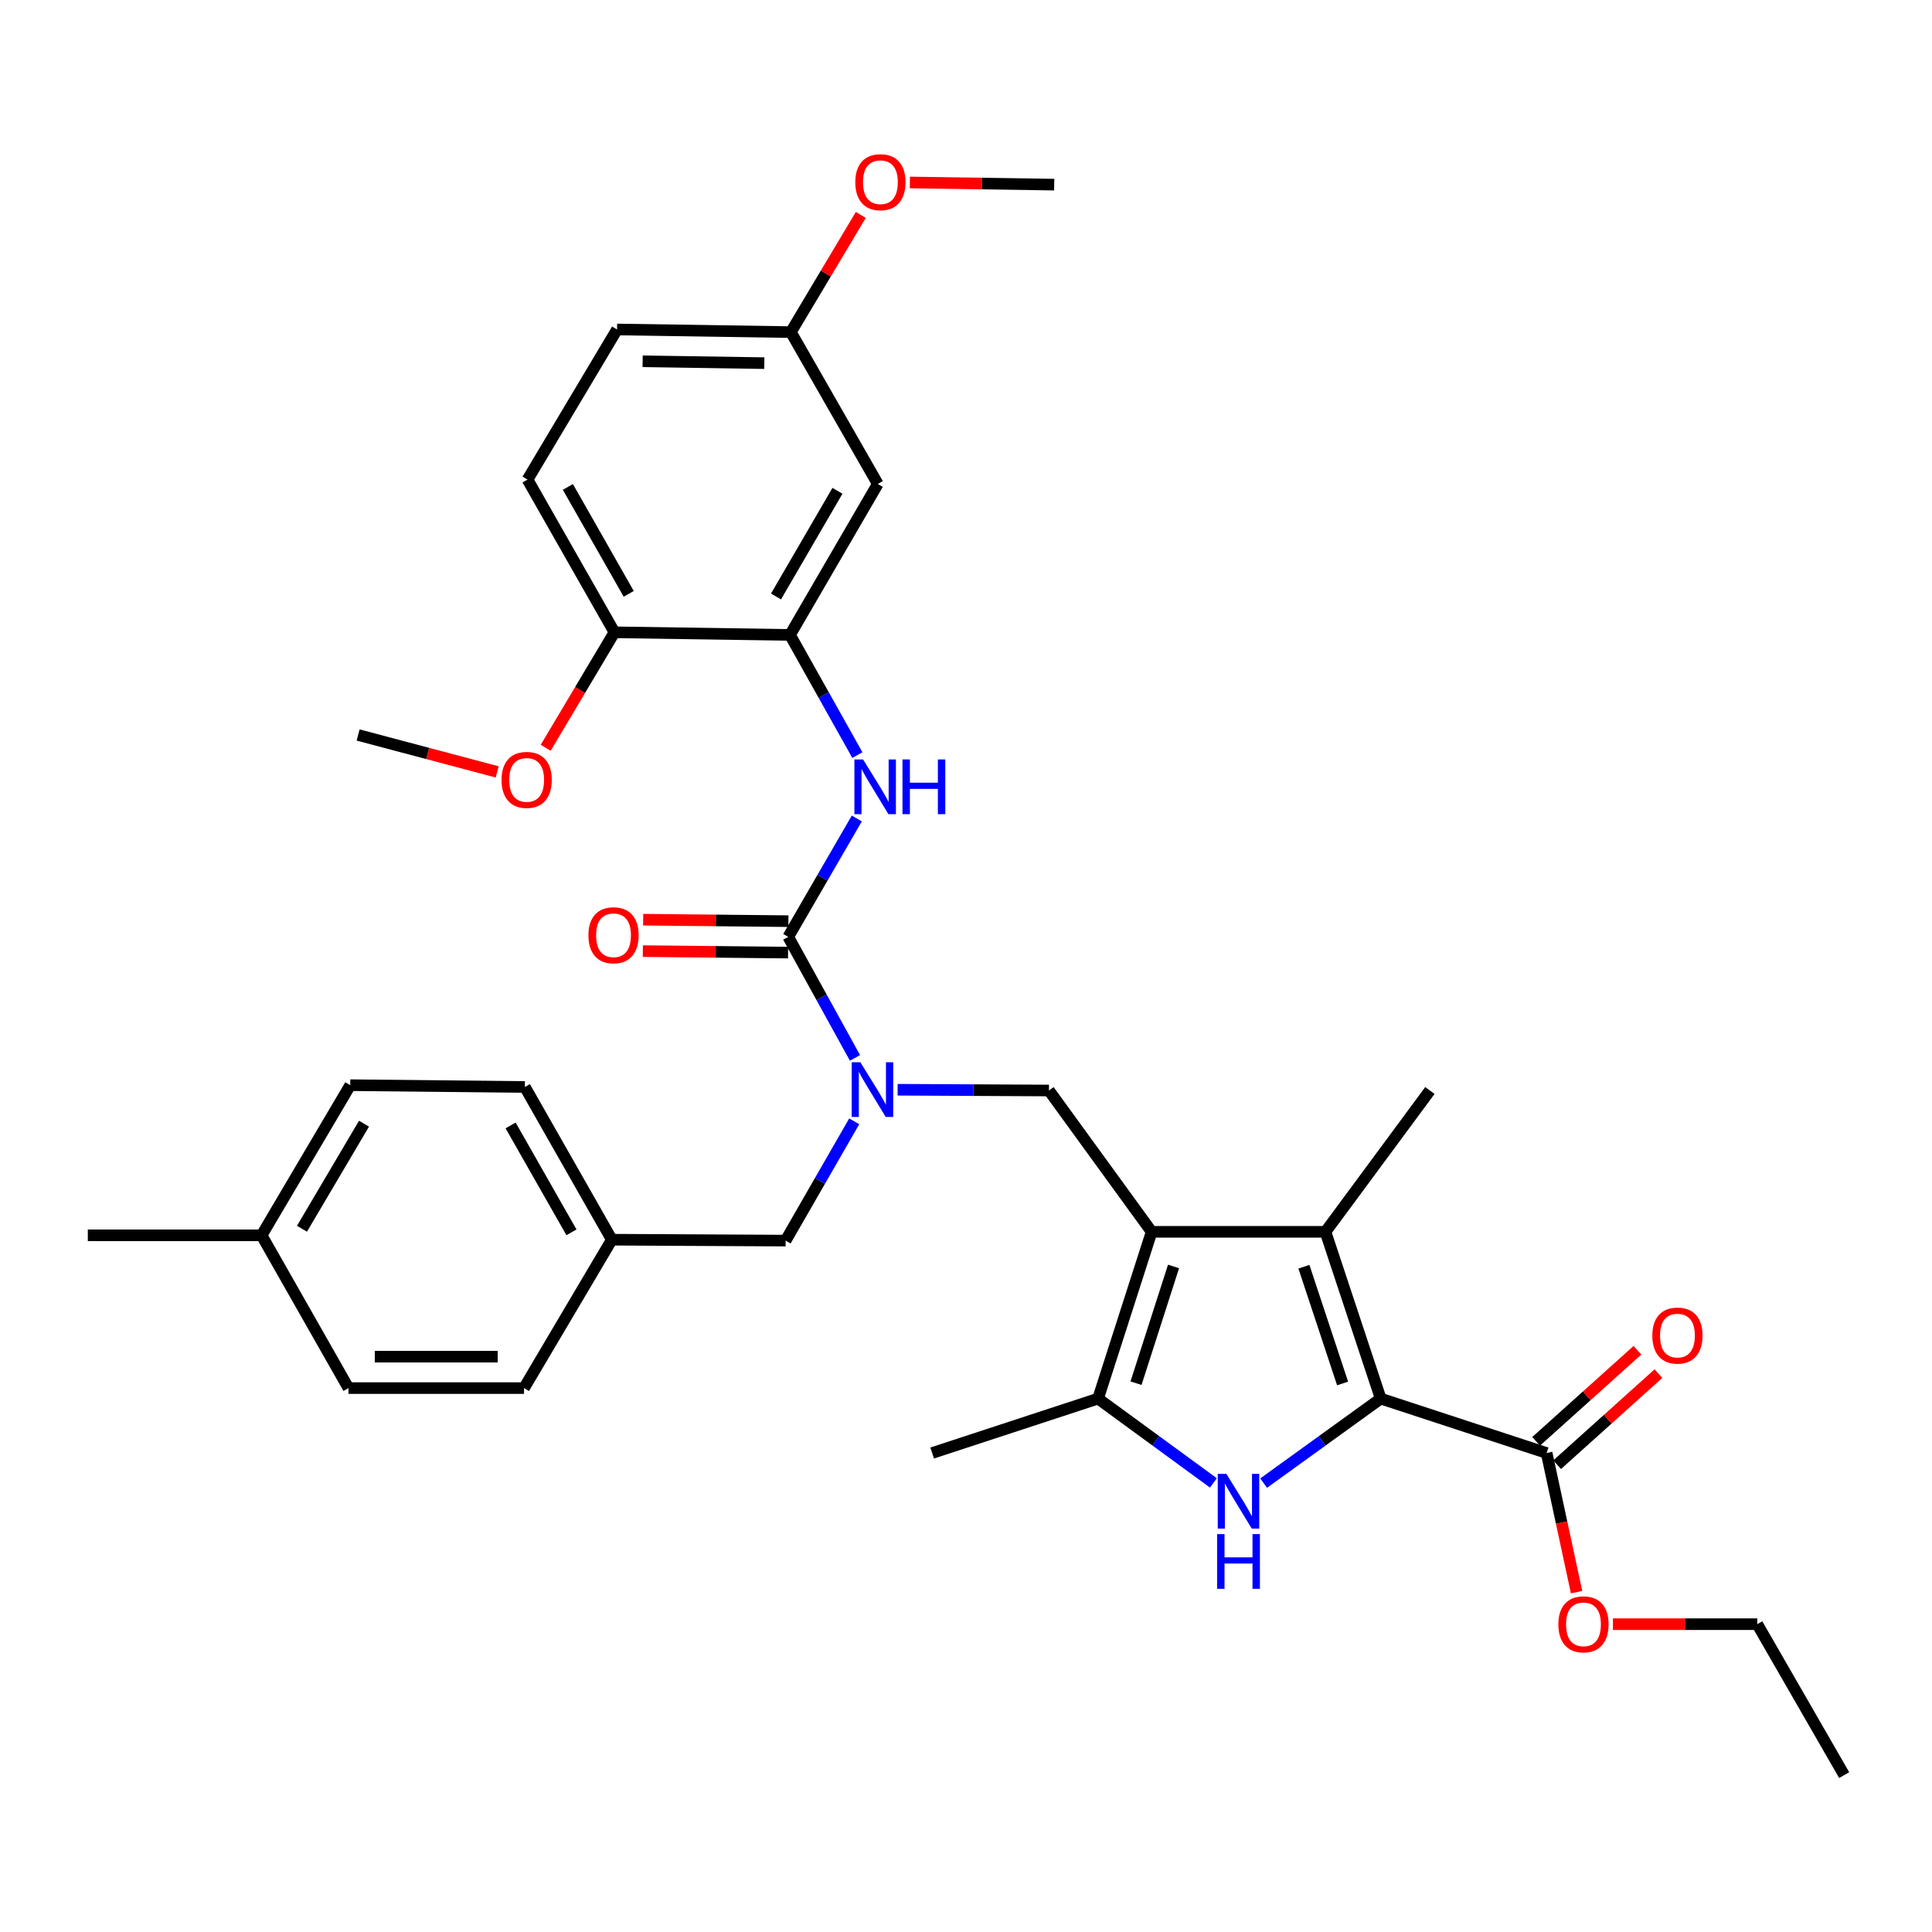 <?xml version='1.0' encoding='iso-8859-1'?>
<svg version='1.1' baseProfile='full'
              xmlns='http://www.w3.org/2000/svg'
                      xmlns:rdkit='http://www.rdkit.org/xml'
                      xmlns:xlink='http://www.w3.org/1999/xlink'
                  xml:space='preserve'
width='1000px' height='1000px' viewBox='0 0 1000 1000'>
<!-- END OF HEADER -->
<rect style='opacity:1.0;fill:#FFFFFF;stroke:none' width='1000' height='1000' x='0' y='0'> </rect>
<path class='bond-2' d='M 596.091,637.591 L 686.055,637.591' style='fill:none;fill-rule:evenodd;stroke:#000000;stroke-width:6px;stroke-linecap:butt;stroke-linejoin:miter;stroke-opacity:1' />
<path class='bond-3' d='M 596.091,637.591 L 568.356,723.913' style='fill:none;fill-rule:evenodd;stroke:#000000;stroke-width:6px;stroke-linecap:butt;stroke-linejoin:miter;stroke-opacity:1' />
<path class='bond-3' d='M 607.418,655.516 L 588.003,715.941' style='fill:none;fill-rule:evenodd;stroke:#000000;stroke-width:6px;stroke-linecap:butt;stroke-linejoin:miter;stroke-opacity:1' />
<path class='bond-6' d='M 596.091,637.591 L 542.944,564.446' style='fill:none;fill-rule:evenodd;stroke:#000000;stroke-width:6px;stroke-linecap:butt;stroke-linejoin:miter;stroke-opacity:1' />
<path class='bond-0' d='M 714.657,723.913 L 686.055,637.591' style='fill:none;fill-rule:evenodd;stroke:#000000;stroke-width:6px;stroke-linecap:butt;stroke-linejoin:miter;stroke-opacity:1' />
<path class='bond-0' d='M 694.926,716.081 L 674.904,655.656' style='fill:none;fill-rule:evenodd;stroke:#000000;stroke-width:6px;stroke-linecap:butt;stroke-linejoin:miter;stroke-opacity:1' />
<path class='bond-8' d='M 714.657,723.913 L 800.536,752.082' style='fill:none;fill-rule:evenodd;stroke:#000000;stroke-width:6px;stroke-linecap:butt;stroke-linejoin:miter;stroke-opacity:1' />
<path class='bond-34' d='M 714.657,723.913 L 684.358,745.786' style='fill:none;fill-rule:evenodd;stroke:#000000;stroke-width:6px;stroke-linecap:butt;stroke-linejoin:miter;stroke-opacity:1' />
<path class='bond-34' d='M 684.358,745.786 L 654.06,767.659' style='fill:none;fill-rule:evenodd;stroke:#0000FF;stroke-width:6px;stroke-linecap:butt;stroke-linejoin:miter;stroke-opacity:1' />
<path class='bond-1' d='M 628.059,767.555 L 598.208,745.734' style='fill:none;fill-rule:evenodd;stroke:#0000FF;stroke-width:6px;stroke-linecap:butt;stroke-linejoin:miter;stroke-opacity:1' />
<path class='bond-1' d='M 598.208,745.734 L 568.356,723.913' style='fill:none;fill-rule:evenodd;stroke:#000000;stroke-width:6px;stroke-linecap:butt;stroke-linejoin:miter;stroke-opacity:1' />
<path class='bond-19' d='M 686.055,637.591 L 740.114,564.446' style='fill:none;fill-rule:evenodd;stroke:#000000;stroke-width:6px;stroke-linecap:butt;stroke-linejoin:miter;stroke-opacity:1' />
<path class='bond-21' d='M 568.356,723.913 L 482.486,752.082' style='fill:none;fill-rule:evenodd;stroke:#000000;stroke-width:6px;stroke-linecap:butt;stroke-linejoin:miter;stroke-opacity:1' />
<path class='bond-4' d='M 407.994,484.929 L 425.265,516.248' style='fill:none;fill-rule:evenodd;stroke:#000000;stroke-width:6px;stroke-linecap:butt;stroke-linejoin:miter;stroke-opacity:1' />
<path class='bond-4' d='M 425.265,516.248 L 442.536,547.568' style='fill:none;fill-rule:evenodd;stroke:#0000FF;stroke-width:6px;stroke-linecap:butt;stroke-linejoin:miter;stroke-opacity:1' />
<path class='bond-7' d='M 407.994,484.929 L 425.737,454.289' style='fill:none;fill-rule:evenodd;stroke:#000000;stroke-width:6px;stroke-linecap:butt;stroke-linejoin:miter;stroke-opacity:1' />
<path class='bond-7' d='M 425.737,454.289 L 443.48,423.65' style='fill:none;fill-rule:evenodd;stroke:#0000FF;stroke-width:6px;stroke-linecap:butt;stroke-linejoin:miter;stroke-opacity:1' />
<path class='bond-11' d='M 408.077,476.796 L 370.49,476.413' style='fill:none;fill-rule:evenodd;stroke:#000000;stroke-width:6px;stroke-linecap:butt;stroke-linejoin:miter;stroke-opacity:1' />
<path class='bond-11' d='M 370.49,476.413 L 332.904,476.029' style='fill:none;fill-rule:evenodd;stroke:#FF0000;stroke-width:6px;stroke-linecap:butt;stroke-linejoin:miter;stroke-opacity:1' />
<path class='bond-11' d='M 407.911,493.062 L 370.325,492.678' style='fill:none;fill-rule:evenodd;stroke:#000000;stroke-width:6px;stroke-linecap:butt;stroke-linejoin:miter;stroke-opacity:1' />
<path class='bond-11' d='M 370.325,492.678 L 332.738,492.295' style='fill:none;fill-rule:evenodd;stroke:#FF0000;stroke-width:6px;stroke-linecap:butt;stroke-linejoin:miter;stroke-opacity:1' />
<path class='bond-5' d='M 464.612,564.05 L 503.778,564.248' style='fill:none;fill-rule:evenodd;stroke:#0000FF;stroke-width:6px;stroke-linecap:butt;stroke-linejoin:miter;stroke-opacity:1' />
<path class='bond-5' d='M 503.778,564.248 L 542.944,564.446' style='fill:none;fill-rule:evenodd;stroke:#000000;stroke-width:6px;stroke-linecap:butt;stroke-linejoin:miter;stroke-opacity:1' />
<path class='bond-12' d='M 442.146,580.399 L 424.388,611.268' style='fill:none;fill-rule:evenodd;stroke:#0000FF;stroke-width:6px;stroke-linecap:butt;stroke-linejoin:miter;stroke-opacity:1' />
<path class='bond-12' d='M 424.388,611.268 L 406.629,642.137' style='fill:none;fill-rule:evenodd;stroke:#000000;stroke-width:6px;stroke-linecap:butt;stroke-linejoin:miter;stroke-opacity:1' />
<path class='bond-9' d='M 443.777,390.833 L 426.342,359.738' style='fill:none;fill-rule:evenodd;stroke:#0000FF;stroke-width:6px;stroke-linecap:butt;stroke-linejoin:miter;stroke-opacity:1' />
<path class='bond-9' d='M 426.342,359.738 L 408.907,328.642' style='fill:none;fill-rule:evenodd;stroke:#000000;stroke-width:6px;stroke-linecap:butt;stroke-linejoin:miter;stroke-opacity:1' />
<path class='bond-14' d='M 805.974,758.13 L 832.189,734.561' style='fill:none;fill-rule:evenodd;stroke:#000000;stroke-width:6px;stroke-linecap:butt;stroke-linejoin:miter;stroke-opacity:1' />
<path class='bond-14' d='M 832.189,734.561 L 858.403,710.991' style='fill:none;fill-rule:evenodd;stroke:#FF0000;stroke-width:6px;stroke-linecap:butt;stroke-linejoin:miter;stroke-opacity:1' />
<path class='bond-14' d='M 795.098,746.034 L 821.313,722.464' style='fill:none;fill-rule:evenodd;stroke:#000000;stroke-width:6px;stroke-linecap:butt;stroke-linejoin:miter;stroke-opacity:1' />
<path class='bond-14' d='M 821.313,722.464 L 847.528,698.895' style='fill:none;fill-rule:evenodd;stroke:#FF0000;stroke-width:6px;stroke-linecap:butt;stroke-linejoin:miter;stroke-opacity:1' />
<path class='bond-18' d='M 800.536,752.082 L 808.285,788.084' style='fill:none;fill-rule:evenodd;stroke:#000000;stroke-width:6px;stroke-linecap:butt;stroke-linejoin:miter;stroke-opacity:1' />
<path class='bond-18' d='M 808.285,788.084 L 816.034,824.087' style='fill:none;fill-rule:evenodd;stroke:#FF0000;stroke-width:6px;stroke-linecap:butt;stroke-linejoin:miter;stroke-opacity:1' />
<path class='bond-10' d='M 408.907,328.642 L 454.345,250.49' style='fill:none;fill-rule:evenodd;stroke:#000000;stroke-width:6px;stroke-linecap:butt;stroke-linejoin:miter;stroke-opacity:1' />
<path class='bond-10' d='M 401.66,308.743 L 433.466,254.036' style='fill:none;fill-rule:evenodd;stroke:#000000;stroke-width:6px;stroke-linecap:butt;stroke-linejoin:miter;stroke-opacity:1' />
<path class='bond-13' d='M 408.907,328.642 L 318.039,327.277' style='fill:none;fill-rule:evenodd;stroke:#000000;stroke-width:6px;stroke-linecap:butt;stroke-linejoin:miter;stroke-opacity:1' />
<path class='bond-16' d='M 454.345,250.49 L 409.349,171.903' style='fill:none;fill-rule:evenodd;stroke:#000000;stroke-width:6px;stroke-linecap:butt;stroke-linejoin:miter;stroke-opacity:1' />
<path class='bond-17' d='M 406.629,642.137 L 316.674,641.667' style='fill:none;fill-rule:evenodd;stroke:#000000;stroke-width:6px;stroke-linecap:butt;stroke-linejoin:miter;stroke-opacity:1' />
<path class='bond-15' d='M 318.039,327.277 L 273.044,248.23' style='fill:none;fill-rule:evenodd;stroke:#000000;stroke-width:6px;stroke-linecap:butt;stroke-linejoin:miter;stroke-opacity:1' />
<path class='bond-15' d='M 325.427,307.373 L 293.93,252.04' style='fill:none;fill-rule:evenodd;stroke:#000000;stroke-width:6px;stroke-linecap:butt;stroke-linejoin:miter;stroke-opacity:1' />
<path class='bond-25' d='M 318.039,327.277 L 300.244,357.166' style='fill:none;fill-rule:evenodd;stroke:#000000;stroke-width:6px;stroke-linecap:butt;stroke-linejoin:miter;stroke-opacity:1' />
<path class='bond-25' d='M 300.244,357.166 L 282.449,387.055' style='fill:none;fill-rule:evenodd;stroke:#FF0000;stroke-width:6px;stroke-linecap:butt;stroke-linejoin:miter;stroke-opacity:1' />
<path class='bond-20' d='M 273.044,248.23 L 319.386,170.539' style='fill:none;fill-rule:evenodd;stroke:#000000;stroke-width:6px;stroke-linecap:butt;stroke-linejoin:miter;stroke-opacity:1' />
<path class='bond-28' d='M 409.349,171.903 L 427.447,141.573' style='fill:none;fill-rule:evenodd;stroke:#000000;stroke-width:6px;stroke-linecap:butt;stroke-linejoin:miter;stroke-opacity:1' />
<path class='bond-28' d='M 427.447,141.573 L 445.544,111.242' style='fill:none;fill-rule:evenodd;stroke:#FF0000;stroke-width:6px;stroke-linecap:butt;stroke-linejoin:miter;stroke-opacity:1' />
<path class='bond-36' d='M 409.349,171.903 L 319.386,170.539' style='fill:none;fill-rule:evenodd;stroke:#000000;stroke-width:6px;stroke-linecap:butt;stroke-linejoin:miter;stroke-opacity:1' />
<path class='bond-36' d='M 395.608,187.963 L 332.633,187.008' style='fill:none;fill-rule:evenodd;stroke:#000000;stroke-width:6px;stroke-linecap:butt;stroke-linejoin:miter;stroke-opacity:1' />
<path class='bond-23' d='M 316.674,641.667 L 271.236,718.473' style='fill:none;fill-rule:evenodd;stroke:#000000;stroke-width:6px;stroke-linecap:butt;stroke-linejoin:miter;stroke-opacity:1' />
<path class='bond-24' d='M 316.674,641.667 L 271.679,562.62' style='fill:none;fill-rule:evenodd;stroke:#000000;stroke-width:6px;stroke-linecap:butt;stroke-linejoin:miter;stroke-opacity:1' />
<path class='bond-24' d='M 295.788,637.857 L 264.291,582.524' style='fill:none;fill-rule:evenodd;stroke:#000000;stroke-width:6px;stroke-linecap:butt;stroke-linejoin:miter;stroke-opacity:1' />
<path class='bond-29' d='M 834.853,840.672 L 872.206,840.672' style='fill:none;fill-rule:evenodd;stroke:#FF0000;stroke-width:6px;stroke-linecap:butt;stroke-linejoin:miter;stroke-opacity:1' />
<path class='bond-29' d='M 872.206,840.672 L 909.559,840.672' style='fill:none;fill-rule:evenodd;stroke:#000000;stroke-width:6px;stroke-linecap:butt;stroke-linejoin:miter;stroke-opacity:1' />
<path class='bond-22' d='M 135.409,639.39 L 181.281,561.689' style='fill:none;fill-rule:evenodd;stroke:#000000;stroke-width:6px;stroke-linecap:butt;stroke-linejoin:miter;stroke-opacity:1' />
<path class='bond-22' d='M 156.298,636.005 L 188.408,581.614' style='fill:none;fill-rule:evenodd;stroke:#000000;stroke-width:6px;stroke-linecap:butt;stroke-linejoin:miter;stroke-opacity:1' />
<path class='bond-30' d='M 135.409,639.39 L 45.455,639.39' style='fill:none;fill-rule:evenodd;stroke:#000000;stroke-width:6px;stroke-linecap:butt;stroke-linejoin:miter;stroke-opacity:1' />
<path class='bond-35' d='M 135.409,639.39 L 180.369,718.473' style='fill:none;fill-rule:evenodd;stroke:#000000;stroke-width:6px;stroke-linecap:butt;stroke-linejoin:miter;stroke-opacity:1' />
<path class='bond-26' d='M 271.236,718.473 L 180.369,718.473' style='fill:none;fill-rule:evenodd;stroke:#000000;stroke-width:6px;stroke-linecap:butt;stroke-linejoin:miter;stroke-opacity:1' />
<path class='bond-26' d='M 257.606,702.206 L 193.999,702.206' style='fill:none;fill-rule:evenodd;stroke:#000000;stroke-width:6px;stroke-linecap:butt;stroke-linejoin:miter;stroke-opacity:1' />
<path class='bond-27' d='M 271.679,562.62 L 181.281,561.689' style='fill:none;fill-rule:evenodd;stroke:#000000;stroke-width:6px;stroke-linecap:butt;stroke-linejoin:miter;stroke-opacity:1' />
<path class='bond-31' d='M 257.344,399.544 L 221.355,389.989' style='fill:none;fill-rule:evenodd;stroke:#FF0000;stroke-width:6px;stroke-linecap:butt;stroke-linejoin:miter;stroke-opacity:1' />
<path class='bond-31' d='M 221.355,389.989 L 185.366,380.433' style='fill:none;fill-rule:evenodd;stroke:#000000;stroke-width:6px;stroke-linecap:butt;stroke-linejoin:miter;stroke-opacity:1' />
<path class='bond-32' d='M 470.95,94.449 L 508.302,95.008' style='fill:none;fill-rule:evenodd;stroke:#FF0000;stroke-width:6px;stroke-linecap:butt;stroke-linejoin:miter;stroke-opacity:1' />
<path class='bond-32' d='M 508.302,95.008 L 545.655,95.567' style='fill:none;fill-rule:evenodd;stroke:#000000;stroke-width:6px;stroke-linecap:butt;stroke-linejoin:miter;stroke-opacity:1' />
<path class='bond-33' d='M 909.559,840.672 L 954.545,918.797' style='fill:none;fill-rule:evenodd;stroke:#000000;stroke-width:6px;stroke-linecap:butt;stroke-linejoin:miter;stroke-opacity:1' />
<path  class='atom-2' d='M 634.79 762.891
L 644.07 777.891
Q 644.99 779.371, 646.47 782.051
Q 647.95 784.731, 648.03 784.891
L 648.03 762.891
L 651.79 762.891
L 651.79 791.211
L 647.91 791.211
L 637.95 774.811
Q 636.79 772.891, 635.55 770.691
Q 634.35 768.491, 633.99 767.811
L 633.99 791.211
L 630.31 791.211
L 630.31 762.891
L 634.79 762.891
' fill='#0000FF'/>
<path  class='atom-2' d='M 629.97 794.043
L 633.81 794.043
L 633.81 806.083
L 648.29 806.083
L 648.29 794.043
L 652.13 794.043
L 652.13 822.363
L 648.29 822.363
L 648.29 809.283
L 633.81 809.283
L 633.81 822.363
L 629.97 822.363
L 629.97 794.043
' fill='#0000FF'/>
<path  class='atom-6' d='M 445.329 549.825
L 454.609 564.825
Q 455.529 566.305, 457.009 568.985
Q 458.489 571.665, 458.569 571.825
L 458.569 549.825
L 462.329 549.825
L 462.329 578.145
L 458.449 578.145
L 448.489 561.745
Q 447.329 559.825, 446.089 557.625
Q 444.889 555.425, 444.529 554.745
L 444.529 578.145
L 440.849 578.145
L 440.849 549.825
L 445.329 549.825
' fill='#0000FF'/>
<path  class='atom-8' d='M 446.72 393.086
L 456 408.086
Q 456.92 409.566, 458.4 412.246
Q 459.88 414.926, 459.96 415.086
L 459.96 393.086
L 463.72 393.086
L 463.72 421.406
L 459.84 421.406
L 449.88 405.006
Q 448.72 403.086, 447.48 400.886
Q 446.28 398.686, 445.92 398.006
L 445.92 421.406
L 442.24 421.406
L 442.24 393.086
L 446.72 393.086
' fill='#0000FF'/>
<path  class='atom-8' d='M 467.12 393.086
L 470.96 393.086
L 470.96 405.126
L 485.44 405.126
L 485.44 393.086
L 489.28 393.086
L 489.28 421.406
L 485.44 421.406
L 485.44 408.326
L 470.96 408.326
L 470.96 421.406
L 467.12 421.406
L 467.12 393.086
' fill='#0000FF'/>
<path  class='atom-12' d='M 304.56 484.087
Q 304.56 477.287, 307.92 473.487
Q 311.28 469.687, 317.56 469.687
Q 323.84 469.687, 327.2 473.487
Q 330.56 477.287, 330.56 484.087
Q 330.56 490.967, 327.16 494.887
Q 323.76 498.767, 317.56 498.767
Q 311.32 498.767, 307.92 494.887
Q 304.56 491.007, 304.56 484.087
M 317.56 495.567
Q 321.88 495.567, 324.2 492.687
Q 326.56 489.767, 326.56 484.087
Q 326.56 478.527, 324.2 475.727
Q 321.88 472.887, 317.56 472.887
Q 313.24 472.887, 310.88 475.687
Q 308.56 478.487, 308.56 484.087
Q 308.56 489.807, 310.88 492.687
Q 313.24 495.567, 317.56 495.567
' fill='#FF0000'/>
<path  class='atom-15' d='M 855.242 691.288
Q 855.242 684.488, 858.602 680.688
Q 861.962 676.888, 868.242 676.888
Q 874.522 676.888, 877.882 680.688
Q 881.242 684.488, 881.242 691.288
Q 881.242 698.168, 877.842 702.088
Q 874.442 705.968, 868.242 705.968
Q 862.002 705.968, 858.602 702.088
Q 855.242 698.208, 855.242 691.288
M 868.242 702.768
Q 872.562 702.768, 874.882 699.888
Q 877.242 696.968, 877.242 691.288
Q 877.242 685.728, 874.882 682.928
Q 872.562 680.088, 868.242 680.088
Q 863.922 680.088, 861.562 682.888
Q 859.242 685.688, 859.242 691.288
Q 859.242 697.008, 861.562 699.888
Q 863.922 702.768, 868.242 702.768
' fill='#FF0000'/>
<path  class='atom-19' d='M 806.604 840.752
Q 806.604 833.952, 809.964 830.152
Q 813.324 826.352, 819.604 826.352
Q 825.884 826.352, 829.244 830.152
Q 832.604 833.952, 832.604 840.752
Q 832.604 847.632, 829.204 851.552
Q 825.804 855.432, 819.604 855.432
Q 813.364 855.432, 809.964 851.552
Q 806.604 847.672, 806.604 840.752
M 819.604 852.232
Q 823.924 852.232, 826.244 849.352
Q 828.604 846.432, 828.604 840.752
Q 828.604 835.192, 826.244 832.392
Q 823.924 829.552, 819.604 829.552
Q 815.284 829.552, 812.924 832.352
Q 810.604 835.152, 810.604 840.752
Q 810.604 846.472, 812.924 849.352
Q 815.284 852.232, 819.604 852.232
' fill='#FF0000'/>
<path  class='atom-26' d='M 259.601 403.675
Q 259.601 396.875, 262.961 393.075
Q 266.321 389.275, 272.601 389.275
Q 278.881 389.275, 282.241 393.075
Q 285.601 396.875, 285.601 403.675
Q 285.601 410.555, 282.201 414.475
Q 278.801 418.355, 272.601 418.355
Q 266.361 418.355, 262.961 414.475
Q 259.601 410.595, 259.601 403.675
M 272.601 415.155
Q 276.921 415.155, 279.241 412.275
Q 281.601 409.355, 281.601 403.675
Q 281.601 398.115, 279.241 395.315
Q 276.921 392.475, 272.601 392.475
Q 268.281 392.475, 265.921 395.275
Q 263.601 398.075, 263.601 403.675
Q 263.601 409.395, 265.921 412.275
Q 268.281 415.155, 272.601 415.155
' fill='#FF0000'/>
<path  class='atom-29' d='M 442.7 94.301
Q 442.7 87.501, 446.06 83.701
Q 449.42 79.901, 455.7 79.901
Q 461.98 79.901, 465.34 83.701
Q 468.7 87.501, 468.7 94.301
Q 468.7 101.181, 465.3 105.101
Q 461.9 108.981, 455.7 108.981
Q 449.46 108.981, 446.06 105.101
Q 442.7 101.221, 442.7 94.301
M 455.7 105.781
Q 460.02 105.781, 462.34 102.901
Q 464.7 99.981, 464.7 94.301
Q 464.7 88.741, 462.34 85.941
Q 460.02 83.101, 455.7 83.101
Q 451.38 83.101, 449.02 85.901
Q 446.7 88.701, 446.7 94.301
Q 446.7 100.021, 449.02 102.901
Q 451.38 105.781, 455.7 105.781
' fill='#FF0000'/>
</svg>
